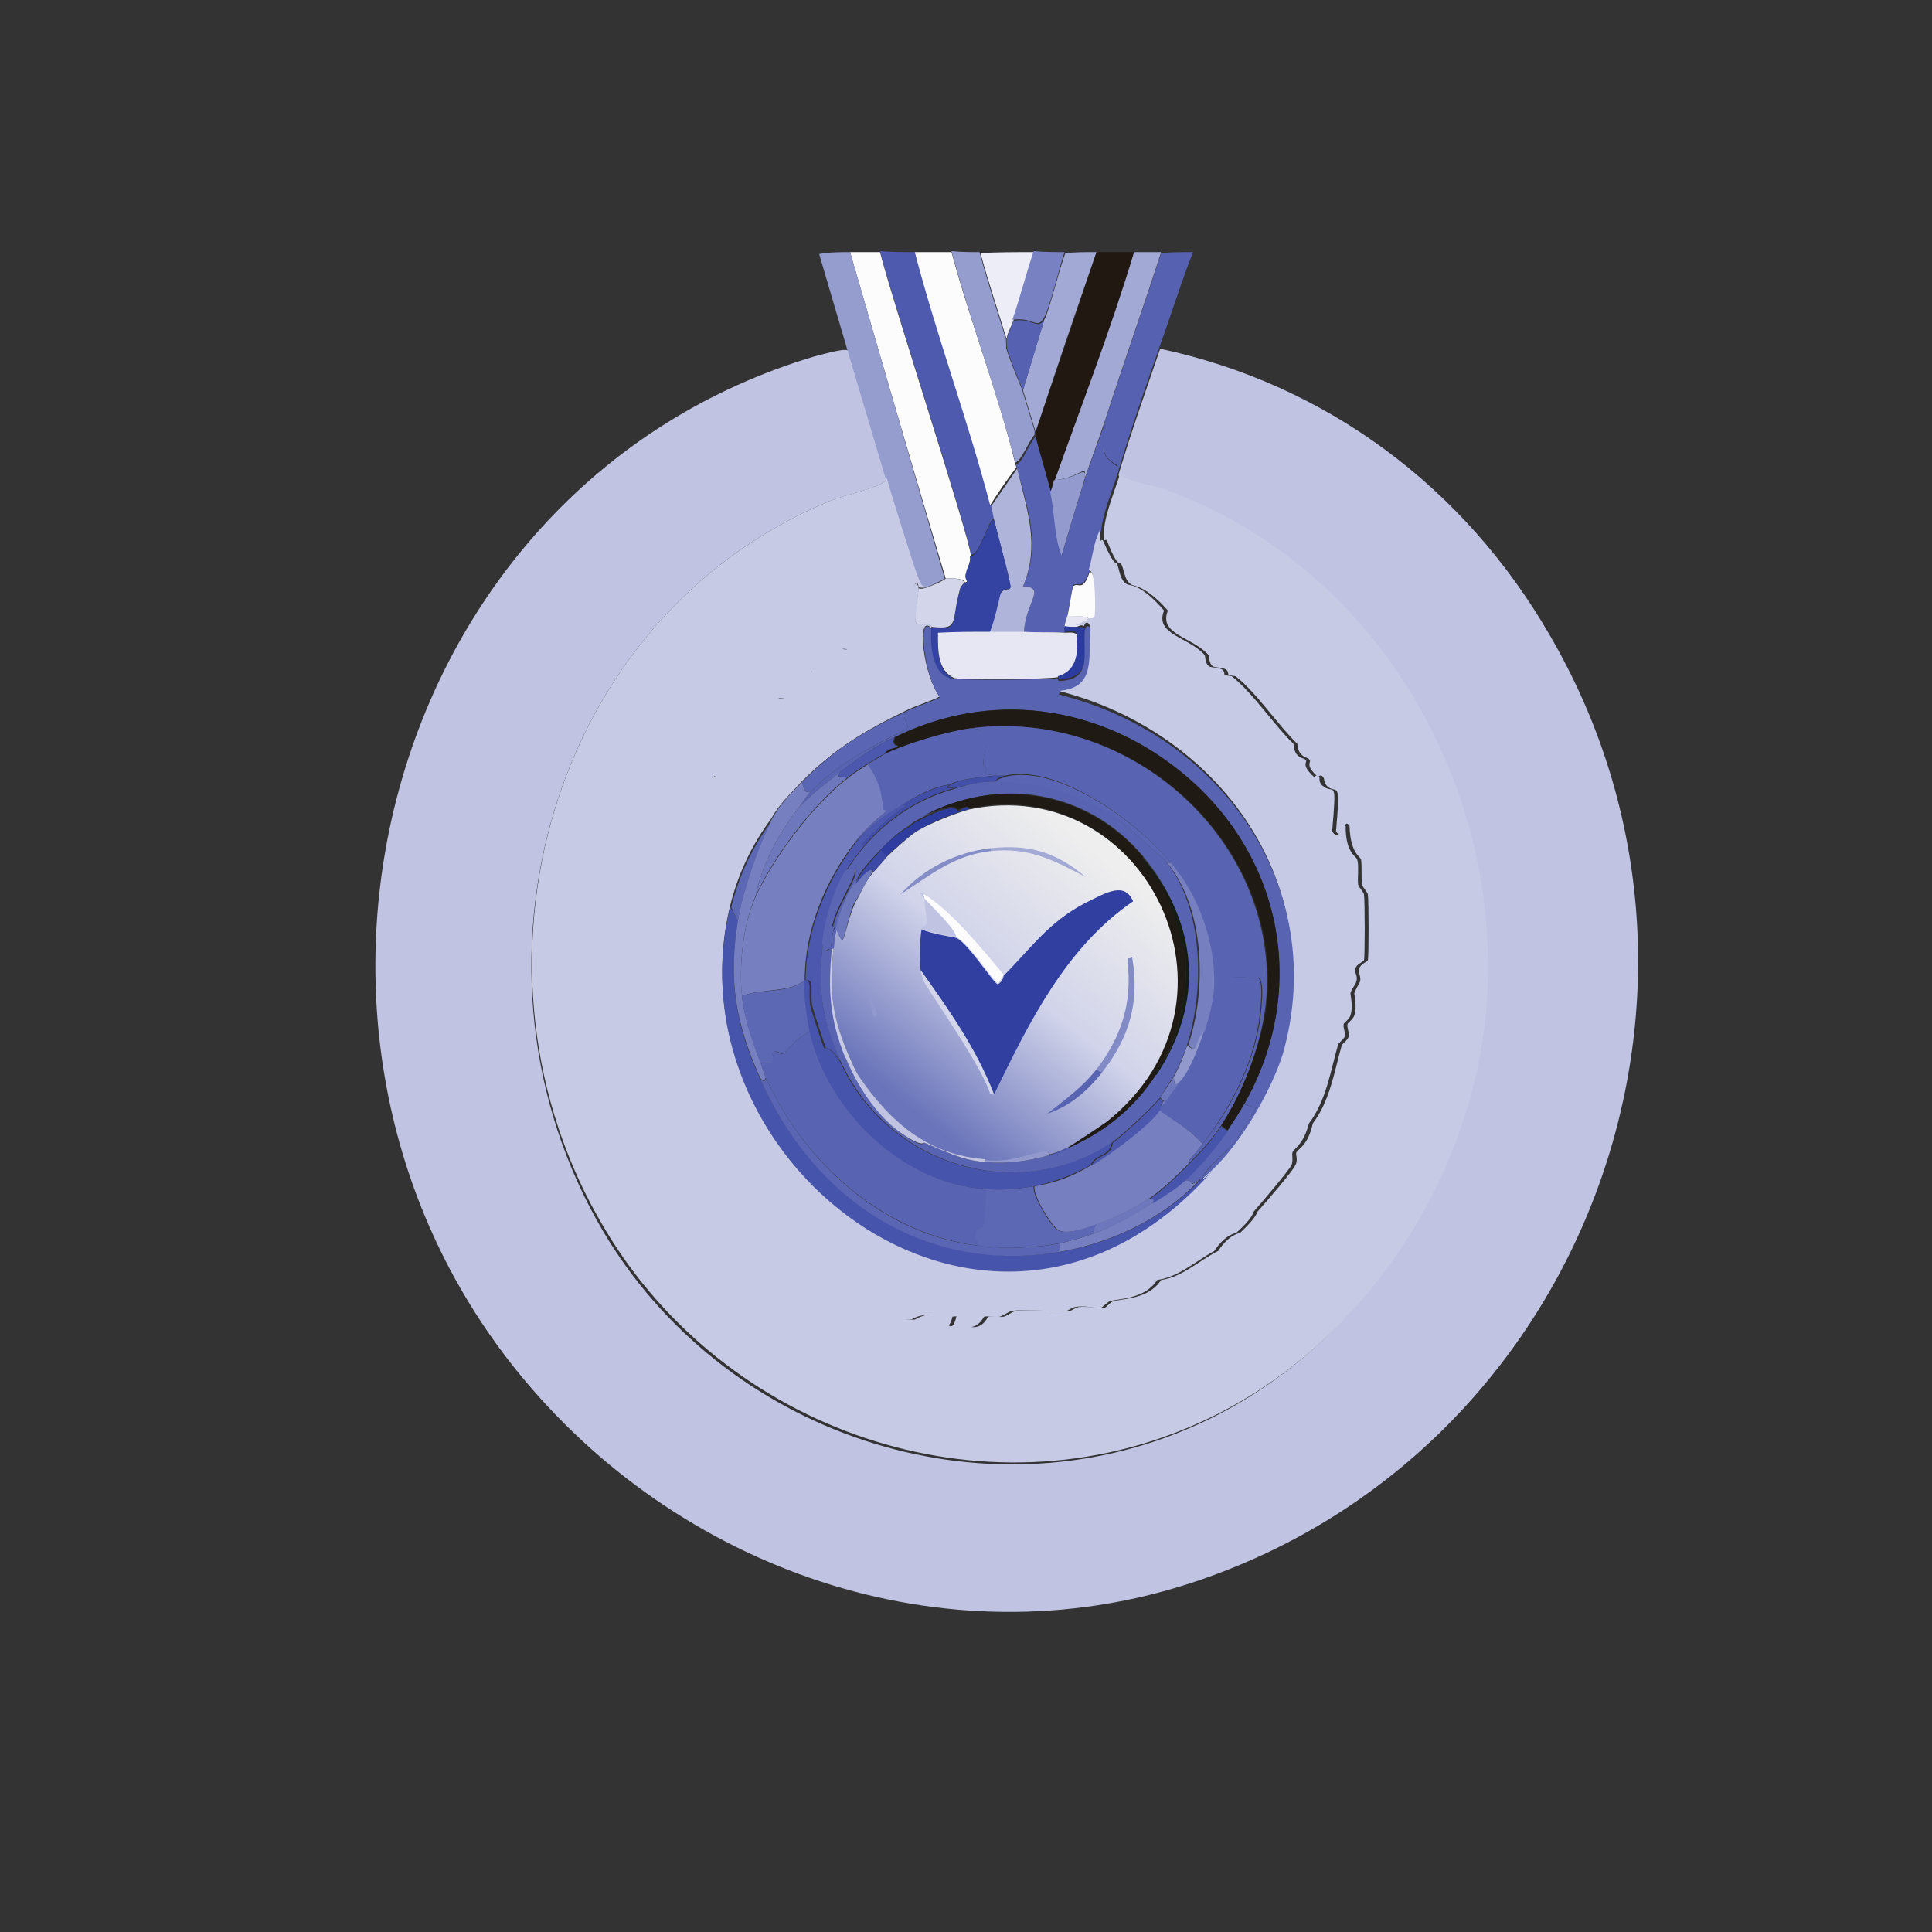 <?xml version="1.0" encoding="utf-8"?>
<!-- Generator: Adobe Illustrator 28.3.0, SVG Export Plug-In . SVG Version: 6.00 Build 0)  -->
<svg version="1.1" id="Camada_1" xmlns="http://www.w3.org/2000/svg" xmlns:xlink="http://www.w3.org/1999/xlink" x="0px" y="0px"
	 viewBox="0 0 200 200" style="enable-background:new 0 0 200 200;" xml:space="preserve"><rect x="0" y="0" width="200" height="200" fill="#333333" stroke="none"/>
<style type="text/css">
	.st0{fill:none;}
	.st1{display:none;}
	.st2{display:inline;fill:#95ADB2;}
	.st3{fill:#C0C4E2;}
	.st4{fill:#5662B1;}
	.st5{fill:#4E5AAE;}
	.st6{fill:#FCFCFC;}
	.st7{fill:#959DCF;}
	.st8{fill:#221812;}
	.st9{fill:#A2A9D4;}
	.st10{fill:#ECEDF6;}
	.st11{fill:#AFB4DA;}
	.st12{fill:#939BCE;}
	.st13{fill:#E6E7F3;}
	.st14{fill:#3443A2;}
	.st15{fill:#D3D6EB;}
	.st16{fill:#7881C1;}
	.st17{fill:#C6CAE5;}
	.st18{fill:#2C3B9E;}
	.st19{fill:#5864B2;}
	.st20{fill:#4754AB;}
	.st21{fill:#767FC0;}
	.st22{fill:#5A66B3;}
	.st23{fill:#5C68B4;}
	.st24{fill:#1F1B14;}
	.st25{fill:#6D78BC;}
	.st26{fill:#4C58AD;}
	.st27{fill:#4350A9;}
	.st28{fill:#414EA8;}
	.st29{fill:#9199CD;}
	.st30{fill:#151D13;}
	.st31{fill:#2E3D9F;}
	.st32{fill:#3B48A5;}
	.st33{fill:url(#SVGID_1_);}
	.st34{fill:#303FA0;}
	.st35{fill:#828BC6;}
	.st36{fill:#858DC7;}
</style>
<rect x="66" y="30.3" class="st0" width="56" height="11.6"/>
<g>
	<g id="Background_00000055687512657847637810000009847822617333603479_" class="st1">
		<path class="st2" d="M84.9,26.1c1.1,3.4,2,6.8,3,10.2c-0.1-0.5-2.4,0.2-3.7,0.6c-44.5,13.3-59.4,69.5-30.8,105
			c16.6,20.6,44.2,30.2,69.7,22c40.7-13.2,58.8-61.2,37.2-98.2c-8.9-15.2-23.1-25.9-40.3-29.6c1.1-3.3,2.2-6.7,3.5-9.9
			c18.2,0,36.3,0,54.5,0c0,73.8,0,73.8,0,147.6c-0.1,0-0.1,0-0.3,0c0.1-0.2-0.4-0.4-0.5-0.4c-2.7-0.4-9.4-0.3-12.5-0.3
			c-18.3-0.2-36.7,0.3-55,0.3c-26.4,0-52.8-0.5-79.2-0.3c0-73.4,0-73.4,0-146.8C48.5,26.1,66.7,26.2,84.9,26.1z"/>
		<path class="st2" d="M177.7,173.7c-73.6,0-73.6,0-147.3,0c0-0.4,0-0.4,0-0.7c26.4-0.2,52.8,0.3,79.2,0.3c18.3,0,36.7-0.5,55-0.3
			c3.2,0,9.9-0.1,12.5,0.3C177.2,173.3,177.8,173.5,177.7,173.7z"/>
	</g>
	<g>
		<path class="st3" d="M87.9,36.4c1.3,4.4,2.6,8.8,3.9,13.1c-0.1,0.9-4,1.6-6,2.4C56.7,64,46.7,100.7,62.4,127.4
			c12.3,20.9,39.1,30.2,61.5,20.1c16.7-7.5,28.4-25.2,29.8-43.3c1.7-22.8-11.6-45.6-33.5-53.4c-1.6-0.6-4.5-0.9-4.4-1.7
			c1.3-4.4,2.8-8.6,4.3-13c17.3,3.7,31.5,14.4,40.3,29.6c21.6,37,3.4,85-37.2,98.2c-25.5,8.3-53.1-1.4-69.7-22
			c-28.6-35.5-13.7-91.7,30.8-105C85.5,36.6,87.8,35.9,87.9,36.4z"/>
		<g>
			<path class="st4" d="M123.5,26.1c-1.3,3.3-2.3,6.6-3.5,9.9c-1.5,4.3-3,8.6-4.3,13c-0.5,1.6-1.6,4.3-1.7,5.9
				c-0.7,1.2-0.7,2.9-1.2,4.2c-0.8,2.2-1.3,1-1.7,1.5c-0.1,0.1-0.5,2.7-0.6,3.1c-0.1,0.4-0.3,0.7-0.3,1.2c0,0.2,0,0.4,0,0.6
				c-1.4-0.1-2.8,0-4.2,0c0.1-3.1,2.4-4.7-0.1-4.8c1.9-4.3,0.5-7.9-0.6-12.2c-0.1-0.2-0.1-0.3-0.1-0.4c0.7-0.3,1.3-2.1,2-2.9
				c0.4,1.6,1.3,4.6,1.6,5.8c0.5,2.2,0.4,4.7,1.2,6.6c-0.4,2.8,0.1,3.3,2.2,2.6c1.2-4,2.1-8.1,3.5-12c-0.4-0.2-1.2-0.8-1.3-1.2
				c-0.5-1.4,0.2-2.8-0.1-3.1c1.9-5.9,4-11.8,5.9-17.7C121.3,26.1,122.4,26.1,123.5,26.1z"/>
			<path class="st5" d="M94.8,26.1c2.3,8.8,5.5,17.4,7.8,26.2c0.1,0.5,0.2,1,0.3,1.4c-0.6,0-1.5,3.9-2.4,3.7
				c-0.1-1.8-8.3-26.9-9.4-31.4C92.3,26.1,93.6,26.1,94.8,26.1z"/>
			<path class="st6" d="M91.1,26.1c1.1,4.5,9.3,29.6,9.4,31.4c0,0.7-0.3,1-0.4,1.7c-0.1,0.5,0.2,0.8,0.1,0.9c0,0.1-0.3,0.2-0.3,0.2
				c-0.1-0.4-1.4-0.5-2-0.4C92.9,43,92.9,43,88,26.1C89,26.1,90,26.1,91.1,26.1z"/>
			<path class="st7" d="M88,26.1C92.9,43,92.9,43,97.8,59.9c-0.1,0-0.6,0.4-1.9,0.9c-0.6,0.2-0.6-0.3-0.9-0.8
				c-0.3-0.6-2.8-8.7-3.3-10.4c-1.3-4.4-2.6-8.7-3.9-13.1c-1-3.4-2-6.8-3-10.2C85.9,26.1,87,26.1,88,26.1z"/>
			<path class="st6" d="M98.5,26.1c2,7.4,4.8,14.5,6.6,21.9c0,0.1,0.1,0.2,0.1,0.4c-1.4,1.9-1.4,1.9-2.7,3.9
				c-2.3-8.8-5.5-17.4-7.8-26.2C96.1,26.1,97.3,26.1,98.5,26.1z"/>
			<path class="st8" d="M117.4,26.1c-2.4,8-5.4,15.8-8.2,23.6c-0.1,0.3-0.2,0.9-0.4,1.2c-0.3-1.2-1.2-4.2-1.6-5.8c0-0.1,0-0.3,0-0.4
				c3.2-9.3,3.2-9.3,6.3-18.6C114.8,26.1,116.1,26.1,117.4,26.1z"/>
			<path class="st9" d="M120.2,26.1c-1.9,5.9-4,11.8-5.9,17.7c-0.7,2.1-1.5,4.2-2.2,6.3c0.7-2.6-0.2-0.6-2.9-0.4
				c2.8-7.9,5.8-15.6,8.2-23.6C118.3,26.1,119.3,26.1,120.2,26.1z"/>
			<path class="st7" d="M101.4,26.1c0.8,3,1.8,6,2.7,8.9c0.1,0.2,0,0.9,0.1,1.2c0.5,1.5,1.5,3.9,1.6,4.1c0.4,1.4,0.9,2.9,1.3,4.3
				c0,0.1,0,0.3,0,0.4c-0.7,0.8-1.3,2.6-2,2.9c-1.9-7.4-4.6-14.5-6.6-21.9C99.5,26.1,100.5,26.1,101.4,26.1z"/>
			<path class="st9" d="M113.5,26.1c-3.2,9.3-3.2,9.3-6.3,18.6c-0.4-1.4-0.9-2.9-1.3-4.3c1.1-3.7,1.1-3.7,2.2-7.3
				c0.5-0.8,1.6-5.5,2.2-6.9C111.3,26.1,112.4,26.1,113.5,26.1z"/>
			<path class="st10" d="M107.1,26.1c-0.8,2.3-1.4,4.7-2.2,7.1c-0.2,0.6-0.6,1.2-0.7,1.9c-0.9-3-1.9-5.9-2.7-8.9
				C103.3,26.1,105.2,26.1,107.1,26.1z"/>
			<path class="st11" d="M105.3,48.5c1,4.3,2.4,7.9,0.6,12.2c2.5,0.1,0.2,1.7,0.1,4.8c-1.2,0-2.4,0-3.6,0c0.4-0.8,1-3.9,1.2-4.1
				c0.4-0.6,0.9-0.2,1-0.6c0.1-0.3-1.5-6.1-1.7-7c-0.1-0.5-0.2-1-0.3-1.4C104,50.4,104,50.4,105.3,48.5z"/>
			<path class="st4" d="M109.9,57.6c0.1-0.5,1.8-6.2,2.2-7.3c0.6-2.1,1.5-4.2,2.2-6.3c0.4,0.3-0.4,1.7,0.1,3.1
				c0.1,0.3,0.9,1,1.3,1.2c-1.4,3.9-2.3,8.1-3.5,12C110,60.9,109.6,60.4,109.9,57.6z"/>
			<path class="st12" d="M112.1,50.2c-0.4,1.2-2.1,6.9-2.2,7.3c-0.8-1.9-0.7-4.5-1.2-6.6c0.2-0.2,0.3-0.8,0.4-1.2
				C111.8,49.6,112.8,47.6,112.1,50.2z"/>
			<g>
				<path class="st6" d="M112.8,64.2c-0.2-0.6-1.6-0.3-2.3-0.4c0.1-0.4,0.5-3,0.6-3.1c0.5-0.5,1,0.7,1.7-1.5c0.8,0,0.7,4.6,0.6,4.8
					C113.3,64.3,112.8,64.2,112.8,64.2z"/>
				<path class="st13" d="M112.8,64.2c-0.5,0.4-0.8,0.5-1.4,0.7c-0.4,0-0.8,0-1.2,0c0-0.4,0.2-0.8,0.3-1.2
					C111.3,63.9,112.6,63.6,112.8,64.2z"/>
			</g>
			<path class="st14" d="M102.9,53.8c0.2,0.9,1.8,6.6,1.7,7c-0.1,0.4-0.6-0.1-1,0.6c-0.1,0.2-0.7,3.3-1.2,4.1
				c-1.8,0-3.6-0.1-5.3,0.1c0,1.7-0.1,3.9,1.7,4.7c-2.3-0.2-2.6-3.3-2.4-5.2c0-0.1,0-0.2,0.1-0.1c2.9,0.3,1.9-0.5,2.9-4
				c0.1-0.4,0.4-0.6,0.4-0.6c0,0,0.3-0.1,0.3-0.2c0-0.1-0.3-0.4-0.1-0.9c0.1-0.6,0.5-0.9,0.4-1.7C101.4,57.7,102.3,53.8,102.9,53.8z
				"/>
			<path class="st15" d="M99.8,60.3c0,0.1-0.3,0.3-0.4,0.6c-1,3.5,0,4.3-2.9,4c-0.3-0.6-1.5,0-1.7-0.5c-0.2-0.4,0.3-3.4,0.3-3.5
				c0.3,0.1,0.6,0,0.9-0.1c1.3-0.5,1.8-0.8,1.9-0.9C98.4,59.8,99.8,59.9,99.8,60.3z"/>
			<g>
				<path class="st16" d="M110.2,26.1c-0.5,1.4-1.6,6.1-2.2,6.9c-0.7,1.1-1-0.2-3.2,0.1c0.8-2.3,1.4-4.7,2.2-7.1
					C108.1,26.1,109.2,26.1,110.2,26.1z"/>
				<path class="st4" d="M108.1,33.1c-1.1,3.7-1.1,3.7-2.2,7.3c-0.1-0.2-1.1-2.6-1.6-4.1c-0.1-0.3-0.1-1-0.1-1.2
					c0.2-0.6,0.5-1.3,0.7-1.9C107.1,32.9,107.3,34.2,108.1,33.1z"/>
			</g>
		</g>
		<g>
			<g>
				<path class="st17" d="M91.8,49.5c0.5,1.8,3,9.8,3.3,10.4c0.2,0.5,0.3,0.9,0.9,0.8c-0.3,0.1-0.5,0.2-0.9,0.1
					c-0.3-1.7-0.9,1.7-1,1.8C94,62.8,92.4,62.8,92,65c-2.6,0.4-3.7,2-3.9,2.2c-0.1,0.1-0.8-0.1-0.9,0c-1,0.7-2.1,2.7-3.2,2.3
					c-0.7,1.3-1.4,1.1-1.4,1.2c-0.8,0.8-0.9,1.5-1,1.6c-0.2,0.1-0.9-0.1-1,0c-0.4,0.2-5.5,5.9-5.8,6.6c-0.2,0.3-0.1,1.1-0.3,1.4
					c-0.3,0.4-0.5-0.1-0.6,0.1c-1,0.7,0,1-0.8,2.4c-0.6,1-2,1.5-2,1.6c-0.1,0.3,0.1,1.7,0,2.2c-0.3,1.3-1.6,0.6-0.7,2.4
					c-2,1.5-0.9,1.9-1.2,3.3c-0.1,0.4-0.9,2.9-1,3.6c-0.1,0.7-0.2,6.4-0.1,6.8c0,0.1,0.8,1.2,0.9,1.4c0,0.2-0.6,2.2-0.3,3.3
					c0.1,0.4,0.8,0.8,0.9,1c0.9,2.3,0.7,4.8,2.2,6.8c0.6,2,2.4,3.7,2.9,5.8c1.2,0.3,0.9,1.6,1.4,2.3c0.1,0.1,1.3,1,2.3,2.2
					c0.9,1,1.6,2.3,2.6,3.3c1.1,1.2,2,1.4,2.1,1.5c0.5,0.5,1,1.7,2.6,2.6c0.9,0.5,3.7,1.2,4.8,1.7c0.8,0.4,1.9,2.2,4.2,2
					c0.1,0,1.1-0.8,2.4-0.4c0.7,0.2,1.4,2.3,1.9,0.1c1.1-0.2,0.6,0.7,1,0.9c1.6,0.7,2.2-0.8,2.3-0.9c0.3-0.1,1.2,0.1,1.6,0
					c0.4-0.1,0.8-0.5,1.3-0.6c1.5-0.2,3.9,0.1,5.6,0c0,0,0.7-0.4,0.9-0.4c1.2-0.1,2.3,0.2,2.6,0.1c0.2,0,0.7-0.7,1-0.7
					c1-0.3,3.6-0.2,4.9-2.2c2.2-0.3,3.9-2,5.9-3c1.2-1.8,2.2-1.8,2.3-1.9c1.8-1.7,1.7-2.1,1.8-2.2c0.8-0.9,3.6-4.1,3.9-4.8
					c0.3-0.5,0-1.1,0.1-1.3c0.2-0.4,1.2-0.7,1.7-3c1.8-2.4,2.2-5.3,3-8.1c0-0.1,0.7-0.6,0.7-0.9c0.1-0.5-0.2-0.9-0.1-1.3
					c0-0.1,0.6-0.5,0.7-0.9c0.3-0.9,0-2,0-2.3c0.1-0.3,0.5-1,0.6-1.2c0.1-0.5-0.2-0.9-0.1-1.3c0.1-0.5,0.8-0.7,0.9-0.9
					c0.1-0.3,0.1-6.1,0-6.8c0-0.2-0.5-0.7-0.6-1c-0.1-0.5,0-2-0.1-2.6c-0.1-0.4-1.1-0.6-1.2-3.5c-0.8-1.1-0.2,2-1.4,0.6
					c0.5-5.7,0.1-3.8-0.9-4.7c-0.4-0.4-0.3-0.9-0.4-0.9c-0.3-0.5-0.5,0-0.6-0.1c-1.3-1.2-0.7-1.4-0.8-1.7c-0.2-0.4-1.2-0.2-1.3-1.7
					c-1.9-1.8-4.3-5.4-6.4-7c0,0-0.7-0.1-0.7-0.1c-0.1-0.1,0-0.4-0.3-0.6c-0.3-0.2-1.1-0.2-1.3-0.3c-0.5-0.3-0.4-1.1-0.5-1.2
					c-1.7-1.9-5.2-2.1-4.2-4.6c-2.4-2.7-3.6-2.5-3.8-2.7c-0.8-0.5-0.7-1.7-1.1-2.2c-0.1-0.1-0.3,0.5-1.4-2.3
					c-0.2-0.4-0.4,0.6-0.3-1.2c0.1-1.6,1.2-4.3,1.7-5.9c-0.1,0.8,2.8,1.2,4.4,1.7c21.9,7.8,35.2,30.5,33.5,53.4
					c-1.4,18.1-13,35.8-29.8,43.3c-22.4,10.1-49.1,0.8-61.5-20.1C46.7,100.7,56.7,64,85.8,51.9C87.7,51.1,91.7,50.4,91.8,49.5z"/>
				<path class="st17" d="M95.1,60.9c0,0.2-0.4,3.2-0.3,3.5c0.2,0.5,1.5-0.1,1.7,0.5c-0.1,0-0.1,0-0.1,0.1c-1.6-1.6-0.8,5.1,0.9,7.1
					c-1.2,0.6-2.4,0.9-3.6,1.5c-4.3,2.1-7.3,3.9-10.7,7.3c-1.2,1.3-2.3,2.3-3.2,3.9c-2,2.7-3.4,5.7-4.2,8.9
					c-6.6,26.9,27.4,52.9,49.9,27.2c3-2.8,6.1-8.2,7.2-12.2c4.9-17.2-6.5-33-23.2-37.2c0.1-0.2,0.1-0.2,0.2-0.4
					c3.7-0.4,2.8-3.5,3.1-6.4c-0.5-0.7-0.5,0.1-0.6,0.1c0,0-0.1-0.1-0.9-0.1c0.6-0.2,0.9-0.3,1.4-0.7c0,0,0.5,0.1,0.6-0.2
					c0.1-0.2,0.2-4.8-0.6-4.8c0.4-1.3,0.5-2.9,1.2-4.2c-0.1,1.9,0.1,0.8,0.3,1.2c1.2,2.8,1.4,2.2,1.4,2.3c0.3,0.6,0.3,1.8,1.1,2.2
					c0.2,0.1,1.4-0.1,3.8,2.7c-1,2.5,2.5,2.7,4.2,4.6c0.1,0.1,0,0.9,0.5,1.2c0.2,0.1,1,0.1,1.3,0.3c0.3,0.2,0.2,0.5,0.3,0.6
					c0.1,0,0.7,0.1,0.7,0.1c2.1,1.6,4.5,5.2,6.4,7c0.1,1.6,1.1,1.4,1.3,1.7c0.1,0.3-0.5,0.5,0.8,1.7c0.1,0.1,0.3-0.4,0.6,0.1
					c0,0-0.1,0.6,0.4,0.9c1.1,0.9,1.4-1.1,0.9,4.7c1.2,1.4,0.7-1.7,1.4-0.6c0,2.8,1,3,1.2,3.5c0.2,0.6,0,2.1,0.1,2.6
					c0.1,0.3,0.6,0.8,0.6,1c0.1,0.6,0.1,6.5,0,6.8c-0.1,0.2-0.8,0.4-0.9,0.9c-0.1,0.4,0.3,0.8,0.1,1.3c0,0.2-0.5,0.8-0.6,1.2
					c0,0.3,0.3,1.4,0,2.3c-0.1,0.4-0.7,0.8-0.7,0.9c-0.1,0.4,0.2,0.8,0.1,1.3c-0.1,0.3-0.7,0.7-0.7,0.9c-0.8,2.8-1.2,5.7-3,8.1
					c-0.6,2.3-1.6,2.6-1.7,3c-0.1,0.2,0.1,0.8-0.1,1.3c-0.3,0.6-3.1,3.9-3.9,4.8c-0.1,0.1,0,0.6-1.8,2.2c-0.1,0.1-1.1,0.1-2.3,1.9
					c-2,1.1-3.7,2.7-5.9,3c-1.3,2-3.9,1.9-4.9,2.2c-0.3,0.1-0.8,0.7-1,0.7c-0.3,0.1-1.4-0.3-2.6-0.1c-0.2,0-0.8,0.4-0.9,0.4
					c-1.7,0.1-4.2-0.2-5.6,0c-0.5,0.1-0.9,0.5-1.3,0.6c-0.4,0.1-1.3-0.1-1.6,0c-0.1,0-0.7,1.6-2.3,0.9c-0.4-0.2,0.1-1.1-1-0.9
					c-0.5,2.1-1.2,0-1.9-0.1c-1.4-0.3-2.3,0.4-2.4,0.4c-2.2,0.2-3.4-1.6-4.2-2c-1.1-0.5-3.9-1.3-4.8-1.7c-1.6-0.8-2.1-2.1-2.6-2.6
					c-0.1-0.1-1-0.4-2.1-1.5c-0.9-1-1.7-2.3-2.6-3.3c-1-1.2-2.2-2-2.3-2.2c-0.5-0.7-0.3-2-1.4-2.3c-0.5-2-2.3-3.8-2.9-5.8
					c-1.4-1.9-1.2-4.5-2.2-6.8c-0.1-0.2-0.8-0.6-0.9-1c-0.3-1.1,0.3-3.1,0.3-3.3c0-0.2-0.8-1.4-0.9-1.4c-0.1-0.3,0.1-6.1,0.1-6.8
					c0.1-0.7,0.9-3.2,1-3.6c0.3-1.5-0.9-1.8,1.2-3.3c-0.9-1.9,0.4-1.2,0.7-2.4c0.1-0.5-0.1-1.9,0-2.2c0.1-0.1,1.5-0.6,2-1.6
					c0.8-1.4-0.2-1.6,0.8-2.4c0.2-0.1,0.4,0.3,0.6-0.1c0.2-0.3,0.1-1.1,0.3-1.4c0.3-0.6,5.4-6.4,5.8-6.6c0.2-0.1,0.8,0.1,1,0
					c0.1,0,0.2-0.8,1-1.6c0.1-0.1,0.7,0.2,1.4-1.2c1,0.4,2.2-1.6,3.2-2.3c0.1-0.1,0.8,0.1,0.9,0c0.2-0.1,1.3-1.8,3.9-2.2
					c0.4-2.2,2-2.2,2.1-2.4C94.2,62.5,94.7,59.2,95.1,60.9z"/>
			</g>
			<g>
				<path class="st13" d="M110.2,65.5c0.5,0,1-0.1,1.3,0.2c0.1,1.8,0.1,3.8-2,4.4c-0.8,0.2-9.4,0.3-10.7,0.1c-1.8-0.8-1.7-3-1.7-4.7
					c1.8-0.1,3.6-0.1,5.3-0.1c1.2,0,2.4,0,3.6,0C107.4,65.5,108.9,65.4,110.2,65.5z"/>
				<path class="st18" d="M111.4,64.9c0.7,0,0.8,0.1,0.9,0.1c-0.1,2.7,0.8,5.2-2.7,5.3c0-0.1,0-0.1-0.1-0.3c2.1-0.6,2.1-2.6,2-4.4
					c-0.2-0.4-0.8-0.2-1.3-0.2c0-0.2,0-0.4,0-0.6C110.6,64.9,111,64.9,111.4,64.9z"/>
			</g>
			<g>
				<path class="st19" d="M125.5,121.1c-0.3,0.3-0.7,0.6-1,0.9c0-0.7,2.4-2.7,3.2-3.7c0.9-1.1,1.6-2.4,2.3-3.6
					c-0.6-0.2-0.6-0.2-1.2-0.4c6.8-12.1,3.9-26.2-7-34.7c-8.5-6.7-19.4-8.1-29.2-3.3c-2.1,1-3.8,2.2-5.6,3.6c-1.5,1.2-3,2.3-4.3,3.7
					c0.4-0.5,0.6-1,1.2-1.6c3.5-3.8,9.6-6.2,10-6.6c0.3-0.3-0.6-1-0.2-1.7c1.2-0.6,2.4-0.9,3.6-1.5c-1.6-2-2.4-8.8-0.9-7.1
					c-0.1,1.9,0.1,5,2.4,5.2c1.2,0.1,9.8,0.1,10.7-0.1c0,0.1,0,0.1,0.1,0.3c3.5-0.1,2.5-2.7,2.7-5.3c0.1,0,0.1-0.8,0.6-0.1
					c-0.3,2.9,0.6,6-3.1,6.4c-0.1,0.2-0.1,0.2-0.2,0.4c16.7,4.1,28.1,19.9,23.2,37.2C131.6,112.9,128.5,118.3,125.5,121.1z"/>
				<path class="st20" d="M76.4,95.3c-1,6.3-0.3,10.7,2.3,16.4c5.6,12.5,17.1,20.1,31,17.9c5.4-0.9,10.8-3.5,14.6-7.5
					c0,0,0.1,0,0.3-0.1c0.4-0.2,0.7-0.6,1-0.9C103,146.8,69,120.7,75.6,93.9C76,94.6,76,94.6,76.4,95.3z"/>
				<path class="st21" d="M83.9,82c-0.6,0.6-0.8,1.1-1.2,1.6c-2.1,2.7-3.8,5.8-4.5,9.2c-1.3,3-1.7,7-1.4,10.2
					c0.2,2.2,1.1,4.8,1.9,6.9c0.2,0.5,0.3,1.1,0.6,1.6c-0.1,0.2-0.1,0.2-0.2,0.4c-0.2-0.1-0.2-0.1-0.4-0.3
					c-2.6-5.8-3.3-10.1-2.3-16.4c0.4-2.7,2.2-8,3.5-10.4c0.9-1.6,1.9-2.6,3.2-3.9C83.2,81.5,83.1,82.1,83.9,82z"/>
				<path class="st22" d="M83.9,82c-0.7,0.1-0.7-0.5-0.9-1c3.3-3.4,6.4-5.3,10.7-7.3c-0.4,0.7,0.5,1.4,0.2,1.7
					C93.4,75.8,87.3,78.3,83.9,82z"/>
				<path class="st23" d="M76.4,95.3c-0.4-0.7-0.4-0.7-0.7-1.4c0.8-3.2,2.2-6.3,4.2-8.9C78.6,87.3,76.8,92.6,76.4,95.3z"/>
				<path class="st24" d="M128.8,114.3c-0.5,0.9-1.1,1.9-1.7,2.7c-0.4-0.3-0.4-0.3-0.7-0.6c2.4-3.6,4.5-9,4.8-13.3
					c1.1-16-14-29.9-30.7-27.7c-2.3,0.3-6.7,1.6-8.8,2.6c0.2-0.6,1.3-0.5,1.3-0.8c0-0.1-0.7,0-0.3-0.9c9.7-4.8,20.7-3.4,29.2,3.3
					C132.7,88.1,135.6,102.3,128.8,114.3z"/>
				<path class="st25" d="M87,79.9c-0.7,1,0.7,0.2,0.6,0.7c-3.5,2.7-7.6,8.2-9.4,12.2c0.7-3.4,2.4-6.5,4.5-9.2
					C84,82.2,85.5,81.1,87,79.9z"/>
				<path class="st22" d="M124.5,122c-0.2,0.2-0.3,0.1-0.3,0.1c-1.5,0.9-0.2,0-1.6,0.1c1.4-1.3,3.3-3.6,4.5-5.2
					c0.6-0.9,1.2-1.8,1.7-2.7c0.6,0.2,0.6,0.2,1.2,0.4c-0.7,1.2-1.4,2.5-2.3,3.6C126.9,119.3,124.5,121.2,124.5,122z"/>
				<path class="st26" d="M91.6,78c-0.6,0.3-1.2,0.7-1.7,1c-0.8,0.5-1.6,1-2.3,1.6c0.1-0.5-1.3,0.2-0.6-0.7c1.8-1.4,3.5-2.6,5.6-3.6
					c-0.4,0.9,0.3,0.9,0.3,0.9C92.9,77.5,91.8,77.4,91.6,78z"/>
				<path class="st22" d="M101.6,129c2.6,0.3,5.6,0.2,8.2-0.3c-0.1,0.4-0.1,0.4-0.1,0.9c-13.9,2.3-25.4-5.3-31-17.9
					c0.2,0.1,0.2,0.1,0.4,0.3c0.1-0.2,0.1-0.2,0.2-0.4C83.3,120.5,91.7,128,101.6,129z"/>
				<path class="st21" d="M124.2,122.1c-3.7,4-9.2,6.6-14.6,7.5c0.1-0.4,0.1-0.4,0.1-0.9c0.7-0.1,2.7-0.7,3.5-1
					c2.2-0.8,4.1-1.9,6.1-3.2c1.1-0.7,2.3-1.4,3.3-2.3C124,122.1,122.7,123.1,124.2,122.1z"/>
				<path class="st19" d="M102.2,123.1c0,0.6-0.2,3.6-0.3,3.8c-0.1,0.3-1.6,0.3-0.3,2.1c-9.9-1.1-18.3-8.5-22.3-17.4
					c-0.2-0.5-0.4-1.1-0.6-1.6c1.8,0.3,1.1-0.7,1.2-0.8c0.4-0.8,0.9,0.1,1.2-0.1c0.2-0.1,1.5-1.9,2.8-2.3
					C85.8,115.1,93.6,122.6,102.2,123.1z"/>
				<path class="st21" d="M88.5,87.2c-3.1,4-5.2,9.1-5.2,14.3c-1.8,1.3-4.4,0.8-6.5,1.6c-0.3-3.2,0.1-7.3,1.4-10.2
					c1.8-4,5.9-9.5,9.4-12.2c0.7-0.6,1.5-1.1,2.3-1.6c1.1,1.6,1.5,2.8,1.6,4.7c0,0.1,0.3,0,0.3,0.1C91.8,84.1,90.2,85,88.5,87.2z"/>
				<path class="st23" d="M83.9,106.8c-1.3,0.4-2.6,2.2-2.8,2.3c-0.3,0.1-0.8-0.7-1.2,0.1c0,0.1,0.7,1.1-1.2,0.8
					c-0.8-2.1-1.7-4.7-1.9-6.9c2.1-0.8,4.6-0.2,6.5-1.6C83.3,103,83.5,105.4,83.9,106.8z"/>
				<path class="st19" d="M126.4,116.5c-0.9,1.4-2.1,2.7-3.3,3.9c-0.4,0,0.7-1.1,1.4-2c2.9-3.6,5.1-7.9,5.9-12.5
					c0.1-0.8,0.6-4.3-0.1-4.7c-2,0.1-2.9-0.4-4.7,0.7c0.1-4.5-1.6-9.2-4.5-12.7c-3.4-4.1-11.6-10.2-17.1-8.9c-0.3,0-0.6,0-0.9,0
					c-0.6-0.1-0.6-0.1-1.2-0.2c0.5-0.8-0.1-0.7-0.1-0.9c-0.1-1.6,1.3-3.8-1.4-3.8c16.7-2.2,31.8,11.7,30.7,27.7
					C130.8,107.5,128.8,112.9,126.4,116.5z"/>
				<path class="st19" d="M100.4,75.4c2.8,0,1.3,2.2,1.4,3.8c0,0.2,0.6,0.1,0.1,0.9c0.6,0.1,0.6,0.1,1.2,0.2
					c-1.2,0.1-3.7,0.3-4.8,0.9c-1.9,0.3-3.5,1.2-5,2.2c-1.9,1.1-3.4,2.3-4.9,3.9c1.8-2.3,3.3-3.1,3.3-3.4c0-0.1-0.3,0-0.3-0.1
					c-0.1-1.9-0.5-3.1-1.6-4.7c0.6-0.3,1.2-0.7,1.7-1C93.7,77,98.1,75.7,100.4,75.4z"/>
				<path class="st20" d="M127.1,117.1c-1.1,1.6-3,3.9-4.5,5.2c-1,0.9-2.2,1.6-3.3,2.3c0.2-0.3,0-0.5-0.4-0.4c1.4-0.9,3-2.5,4.2-3.7
					c1.2-1.2,2.4-2.5,3.3-3.9C126.7,116.8,126.7,116.8,127.1,117.1z"/>
				<path class="st23" d="M113.5,126.7c-0.1,0.5-0.1,0.5-0.3,1c-0.8,0.3-2.8,0.9-3.5,1c-2.6,0.5-5.6,0.6-8.2,0.3
					c-1.3-1.8,0.2-1.8,0.3-2.1c0.1-0.2,0.3-3.2,0.3-3.8c1.8,0.1,3.1,0,4.9-0.3c-0.2,0.9,1.8,4.1,2.4,4.5
					C110.4,127.9,112.4,127.1,113.5,126.7z"/>
				<path class="st25" d="M118.9,124.1c0.4,0,0.7,0.1,0.4,0.4c-1.9,1.3-3.8,2.4-6.1,3.2c0.1-0.5,0.1-0.5,0.3-1
					C115.3,126.1,117.3,125.1,118.9,124.1z"/>
				<path class="st20" d="M87,110c4.9,10.6,18.2,14.8,28.1,8.2c-0.2,1.6-1.7,1.2-2.2,2.4c-2,1.1-3.6,1.7-5.9,2.2
					c-1.8,0.3-3.1,0.4-4.9,0.3c-8.6-0.5-16.4-8-18.3-16.3c-0.3-1.5-0.6-3.8-0.6-5.3c1-0.3,0.4,1.3,0.7,2.7c0.1,0.5,1.3,4.1,1.4,4.3
					C85.5,108.6,85.9,108.2,87,110z"/>
				<path class="st26" d="M93.4,83.3c0.2,0,0.2,0,0.4,0.1c-1.7,1.1-3.2,2.6-4.6,4c0.1,0,0.1,0,0.3,0.1c-0.6,0.7-1.4,1.8-1.9,2.6
					c-1.4,2.3-2.1,4.8-2.4,7.5c-0.6,4.7-0.1,8.1,1.9,12.4c-1.2-1.8-1.5-1.4-1.6-1.5c-0.1-0.2-1.3-3.9-1.4-4.3
					c-0.3-1.4,0.3-3-0.7-2.7c0-5.1,2.1-10.2,5.2-14.3C89.9,85.6,91.5,84.4,93.4,83.3z"/>
				<path class="st21" d="M124.5,118.4c-0.7,0.9-1.8,2-1.4,2c-1.2,1.2-2.8,2.8-4.2,3.7c-1.5,1-3.6,2-5.3,2.6
					c-1.1,0.4-3.2,1.2-4.1,0.6c-0.6-0.4-2.6-3.5-2.4-4.5c2.3-0.4,3.9-1,5.9-2.2c1.7-0.9,6.1-4.3,7.1-5.8
					C121.6,116.2,122.5,116.3,124.5,118.4z"/>
				<path class="st19" d="M124.5,118.4c-2-2.1-2.9-2.2-4.5-3.5c0.1-0.1,0.1-0.2,0.1-0.3c1-1.4,1-1.4,2-2.7c1-1.1,2-3.8,2.4-5.2
					c0.5-1.6,1-3.1,1-4.8c1.8-1.2,2.6-0.6,4.7-0.7c0.7,0.3,0.2,3.9,0.1,4.7C129.6,110.4,127.3,114.8,124.5,118.4z"/>
				<path class="st21" d="M121.2,89.3c2.9,3.4,4.6,8.2,4.5,12.7c-0.1,1.7-0.5,3.2-1,4.8c-1,1.1-0.5,2.5-1.7,1.4
					c1.9-5.6,1.8-14.1-2.2-18.9C121,89.3,121,89.3,121.2,89.3z"/>
				<path class="st22" d="M121.2,89.3c-0.2,0-0.2,0-0.4,0c-0.3-0.4-4.2-3.8-4.7-4.2c-2.4-1.7-5.8-3.2-8.6-3.7
					c-1.2-0.2-3.1-0.5-4.4-0.4c-0.1-0.3,0.8-0.5,1-0.6C109.6,79.1,117.8,85.2,121.2,89.3z"/>
				<path class="st27" d="M103.2,80.3c0.3,0,0.6,0,0.9,0c-0.2,0-1.1,0.3-1,0.6c-1.5,0-2.9,0.3-4.3,0.7c-0.4-0.2-1.2,0.1-0.3-0.4
					C99.4,80.6,102,80.4,103.2,80.3z"/>
				<path class="st28" d="M98.4,81.2c-0.9,0.5-0.1,0.3,0.3,0.4c-3.6,1-6.8,3.1-9.2,5.9c-0.1,0-0.1,0-0.3-0.1c1.4-1.5,2.9-2.9,4.6-4
					c-0.2,0-0.2,0-0.4-0.1C94.9,82.4,96.6,81.5,98.4,81.2z"/>
				<path class="st19" d="M103,80.9c1.3,0,3.2,0.2,4.4,0.4c2.9,0.6,6.3,2,8.6,3.7c0.5,0.4,4.4,3.8,4.7,4.2c3.9,4.8,4,13.2,2.2,18.9
					c-0.3,1-0.9,2.4-1.4,3.3c-0.1,0.1-1.3,2-1.4,2.2c-0.8,1-3.9,3.9-4.9,4.6c-9.9,6.6-23.2,2.4-28.1-8.2c-2-4.2-2.5-7.7-1.9-12.4
					c0.3,1.5,0.3,0.6,0.9,0.6c-0.3,4.3-0.1,7.2,1.4,11.2c1.1,2.8,3.4,6.2,5.8,7.9c2.3,1.7,2.3,1,2.4,1c2.2,0.9,3.8,1.8,6.3,2
					c2.3,0.2,4.4-0.1,6.6-0.7c1.1-0.3,1.3-0.4,2.3-0.9c3.7-1.7,6.6-4.1,8.8-7.5c4.9-7.5,4.3-15.7-1.4-22.6c-5.7-6.8-15.1-8.4-22.8-4
					c-1.3,0.6-1.2,0.8-1.6,1c-1.1,0.7-1.8,1.4-2.7,2.3c-1,1.1-2.2,2.2-2.7,3.6c-0.9,1.2-1.5,3.3-1.9,4.8c-0.1,0.6-0.2,1.2-0.3,1.9
					c-0.1,0-0.2,0-0.3,0c0.2-2.1,0.4-2,0.4-2.1c0,0-0.2-0.1-0.1-0.4c0.6-2.6,3.9-6.7,1.3-5.5c0.5-0.8,1.3-1.9,1.9-2.6
					c2.4-2.8,5.6-4.9,9.2-5.9C100.1,81.2,101.5,80.9,103,80.9z"/>
				<path class="st26" d="M120.2,114.6c0,0.1-0.1,0.2-0.1,0.3c-0.9,1.5-5.4,4.8-7.1,5.8c0.5-1.3,2-0.8,2.2-2.4
					c1-0.7,4.1-3.6,4.9-4.6c0.2,0.2,0.2,0.2,0.4,0.4C120.2,114.1,120.2,114.4,120.2,114.6z"/>
				<path class="st22" d="M86,98.2c-0.6,0-0.6,0.9-0.9-0.6c0.3-2.6,1.1-5.2,2.4-7.5c2.6-1.2-0.7,2.9-1.3,5.5
					c-0.1,0.3,0.1,0.4,0.1,0.4C86.4,96.2,86.2,96.1,86,98.2z"/>
				<path class="st29" d="M122.2,111.9c-0.7,0.7-0.6,0.3-0.7-0.4c0.5-0.9,1.1-2.3,1.4-3.3c1.2,1.1,0.7-0.4,1.7-1.4
					C124.2,108.1,123.2,110.8,122.2,111.9z"/>
				<path class="st25" d="M122.2,111.9c-1,1.4-1,1.4-2,2.7c0.1-0.2,0.1-0.5,0.3-0.6c-0.2-0.2-0.2-0.2-0.4-0.4c0.1-0.2,1.4-2,1.4-2.2
					C121.6,112.2,121.5,112.6,122.2,111.9z"/>
				<g>
					<path class="st24" d="M118.3,88.7c-0.1,0.5,1.4,2,2,3.1c1.1,1.9,1.7,3.8,2,5.9c0,0.1,0.3,0,0.3,0.1c0.6,3.4-0.3,8.1-1.7,11.2
						c-0.2,0.5-1.4,1.7-1.2,2.2c-2.2,3.4-5.1,5.8-8.8,7.5c-0.2,0-0.2,0-0.4,0c0.4-0.2,3.6-2.4,4.1-2.7c15.6-12.5,3.8-36.2-14.3-32.3
						c0-0.5-1,0.1-1.1,0.1c-0.4,0,0-1-3.7,0.7C103.2,80.3,112.6,81.9,118.3,88.7z"/>
					<path class="st30" d="M119.7,111.3c-0.2-0.5,0.9-1.7,1.2-2.2c1.4-3.2,2.3-7.8,1.7-11.2c0-0.1-0.3,0-0.3-0.1c-0.4-2.1-1-4-2-5.9
						c-0.6-1.1-2.1-2.6-2-3.1C124.1,95.6,124.7,103.8,119.7,111.3z"/>
					<path class="st25" d="M90.3,90.3c-0.7,1-1.2,2.2-1.9,3.2c-1.2,3.1-0.9,5.1-1.9,2.8c0.3-1.5,1-3.5,1.9-4.8
						C88.9,90.9,90.1,89.4,90.3,90.3z"/>
					<path class="st18" d="M100.3,83.8c-1.5,0.3-4.1,1.4-5.3,2.2c-0.5-0.1-0.5-0.1-1-0.3c0.3-0.2,0.3-0.4,1.6-1
						c3.7-1.8,3.3-0.7,3.7-0.7C99.3,83.9,100.3,83.2,100.3,83.8z"/>
					<path class="st31" d="M93.9,85.7c0.5,0.1,0.5,0.1,1,0.3c-0.5,0.3-2.7,2.2-3.2,2.7c-0.3-0.4-0.3-0.4-0.6-0.7
						C92.1,87,92.8,86.4,93.9,85.7z"/>
					<path class="st32" d="M91.8,88.7c-0.2,0.3-1.4,1.5-1.4,1.6c-0.2-0.8-1.4,0.7-1.9,1.3c0.6-1.4,1.7-2.5,2.7-3.6
						C91.5,88.3,91.5,88.3,91.8,88.7z"/>
					<path class="st29" d="M108.6,119.5c0,0.1,0,0.1,0,0.1c-2.2,0.6-4.3,0.9-6.6,0.7c0-0.1,0-0.1,0-0.3c2.7,0.2,3.5-0.4,6-0.9
						C108.6,119.1,108.6,119.5,108.6,119.5z"/>
					<g>
						<linearGradient id="SVGID_1_" gradientUnits="userSpaceOnUse" x1="114.226" y1="88.831" x2="93.853" y2="114.421">
							<stop  offset="0" style="stop-color:#EEEEEE"/>
							<stop  offset="0.48" style="stop-color:#D1D4EA"/>
							<stop  offset="1" style="stop-color:#6974BA"/>
						</linearGradient>
						<path class="st33" d="M110.5,118.8c-0.6,0.3-1.3,0.6-1.9,0.7c0,0,0-0.4-0.6-0.3c-2.4,0.5-3.3,1.1-6,0.9c-6-0.5-9.9-4-13.1-8.6
							c-2.3-4.7-3.3-8-2.6-13.3c0.1-0.6,0.1-1.2,0.3-1.9c0.9,2.3,0.6,0.3,1.9-2.8c0.6-1,1.1-2.3,1.9-3.2c0.1-0.1,1.2-1.3,1.4-1.6
							c0.5-0.5,2.6-2.4,3.2-2.7c1.3-0.8,3.9-1.8,5.3-2.2c18.2-3.9,30,19.7,14.3,32.3C114.2,116.4,110.9,118.6,110.5,118.8z"/>
						<g>
							<path class="st3" d="M88.9,111.4c3.2,4.7,7.2,8.2,13.1,8.6c0,0.1,0,0.1,0,0.3c-2.5-0.2-4.1-1.1-6.3-2c-0.1-0.1-0.1,0.6-2.4-1
								c-2.5-1.7-4.7-5.1-5.8-7.9C87.8,109.5,88.3,110.5,88.9,111.4z"/>
							<path class="st17" d="M86.3,98.2c-0.7,5.3,0.3,8.6,2.6,13.3c-0.6-0.9-1.1-2-1.4-2c-1.6-4-1.8-6.9-1.4-11.2
								C86.1,98.2,86.2,98.2,86.3,98.2z"/>
							<path class="st26" d="M110.5,118.8c0.2,0,0.2,0,0.4,0c-1,0.4-1.3,0.6-2.3,0.9c0-0.1,0-0.1,0-0.1
								C109.2,119.4,109.9,119.1,110.5,118.8z"/>
							<g>
								<path class="st34" d="M102.9,113.3c-1.8-4.7-4.7-8.8-7.6-12.8c-0.1-1.1-0.1-3.2,0.1-4.3c1,0.5,3.4,0.8,3.6,0.9
									c1.2,0.5,3.9,4.8,4.3,4.8c0.5-0.3,0.6-0.8,0.6-0.9c2.8-2.8,4.6-5.5,8.4-7.5c2.4-1.2,4.1-2.2,5-0.2
									C110.3,98.1,106.5,105.9,102.9,113.3z"/>
								<path class="st15" d="M102.9,113.3c-0.2,0-0.2,0-0.4-0.1c-1-3.1-6.6-10.9-6.9-11.7c-0.2-0.5-0.2-0.6-0.3-1.1
									C98.2,104.5,101.1,108.6,102.9,113.3z"/>
							</g>
							<path class="st3" d="M99,97c-0.2-0.1-2.6-0.4-3.6-0.9c0-0.1,0.5-0.3,0.6-0.6c0-0.1-0.2-0.7-0.3-2.5C96.6,94.1,98.8,96,99,97z
								"/>
							<g>
								<path class="st35" d="M114.1,111c-0.3-0.1-0.3-0.1-0.6-0.3c4.6-5.9,3-10.9,3.3-11.5c0.2,0,0.2,0,0.4-0.1
									C118,103.8,116.9,107.4,114.1,111z"/>
								<path class="st19" d="M114.1,111c-1.5,1.9-3.3,3.5-5.7,4.3c1.8-1.4,3.7-2.8,5.1-4.6C113.8,110.9,113.8,110.9,114.1,111z"/>
							</g>
							<path class="st29" d="M90,102.8c0.4,1,0.4,1,0.8,2.1C90.6,106.2,90,104.2,90,102.8z"/>
							<g>
								<path class="st6" d="M103.9,100.9c-0.1,0.1-0.2,0.5-0.6,0.9c-0.3,0-3.1-4.3-4.3-4.8c-0.2-1-2.4-3-3.3-4c0-0.4-0.3-0.4,0-0.4
									C98.5,94.3,101.8,98.4,103.9,100.9z"/>
								<path class="st9" d="M102.6,88.1c0-0.1,0-0.1,0-0.3c4-0.4,6.7,0.4,9.8,3C109,89,106.5,87.7,102.6,88.1z"/>
								<path class="st36" d="M102.6,87.8c0,0.1,0,0.1,0,0.3c-3.8,0.4-6.3,2.5-9.4,4.5C95.6,89.9,99,88.2,102.6,87.8z"/>
								<path class="st3" d="M95.7,92.6c-0.3,0,0,0.1,0,0.4C95.3,92.6,94.9,92.1,95.7,92.6z"/>
							</g>
						</g>
					</g>
				</g>
			</g>
		</g>
	</g>
</g>
</svg>

